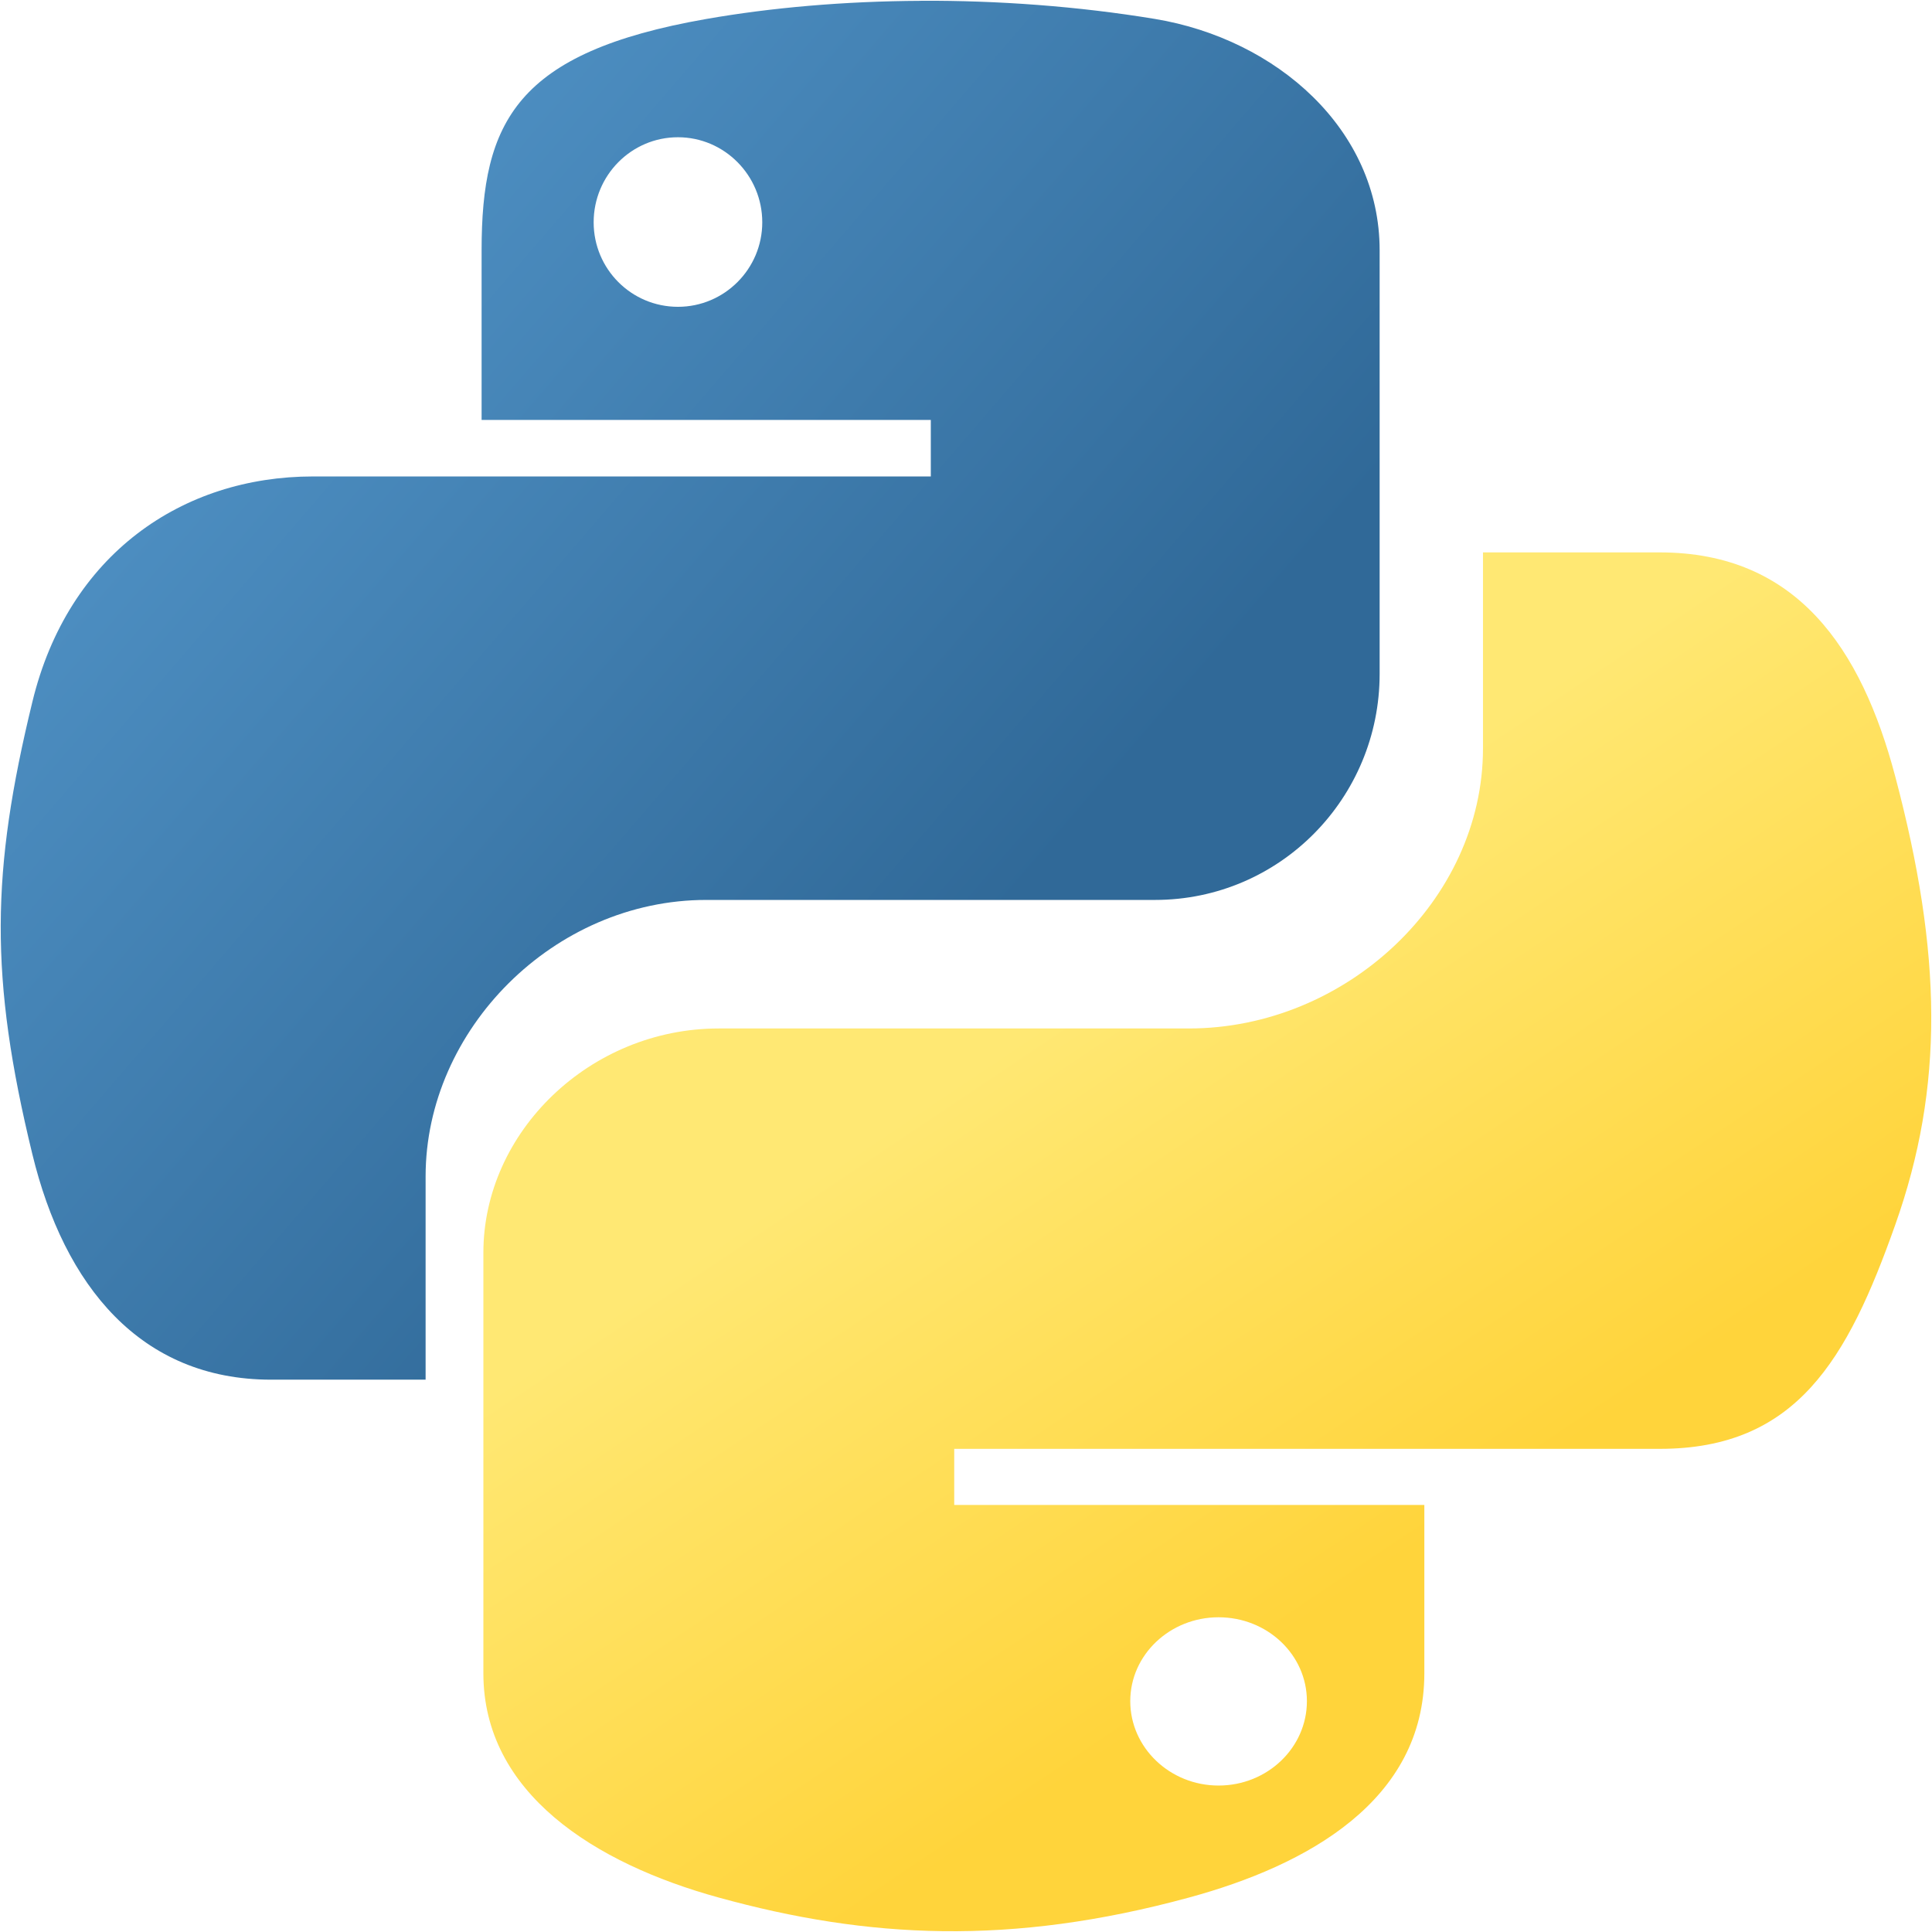 <svg width="51" height="51" viewBox="0 0 51 51" fill="none" xmlns="http://www.w3.org/2000/svg">
<path d="M24.31 0.022C22.282 0.031 20.346 0.203 18.644 0.501C13.624 1.38 12.713 3.217 12.713 6.608V11.085H24.571V12.577H12.713H8.263C4.817 12.577 1.797 14.629 0.854 18.53C-0.235 23.002 -0.283 25.797 0.854 30.467C1.697 33.944 3.711 36.42 7.157 36.42H11.235V31.054C11.235 27.177 14.621 23.756 18.643 23.756H30.488C33.786 23.756 36.419 21.067 36.419 17.79V6.606C36.419 3.423 33.708 1.034 30.488 0.5C28.451 0.164 26.337 0.011 24.309 0.02L24.31 0.022ZM17.896 3.623C19.122 3.623 20.122 4.63 20.122 5.868C20.122 7.101 19.121 8.099 17.896 8.099C16.667 8.099 15.671 7.102 15.671 5.868C15.671 4.63 16.667 3.623 17.896 3.623Z" fill="url(#paint0_linear_1957_5111)"/>
<path d="M39.147 14.58V19.758C39.147 23.771 35.52 27.149 31.384 27.149H18.974C15.575 27.149 12.76 29.878 12.76 33.07V44.17C12.76 47.329 15.688 49.187 18.974 50.091C22.907 51.176 26.681 51.372 31.384 50.091C34.512 49.242 37.599 47.531 37.599 44.17V39.727H25.189V38.246H37.599H43.813C47.424 38.246 48.772 35.883 50.028 32.337C51.325 28.686 51.27 25.172 50.028 20.49C49.135 17.118 47.431 14.582 43.813 14.582H39.151L39.147 14.58ZM32.167 42.692C33.455 42.692 34.499 43.681 34.499 44.906C34.499 46.135 33.455 47.134 32.167 47.134C30.884 47.134 29.836 46.135 29.836 44.906C29.836 43.682 30.884 42.692 32.167 42.692Z" fill="url(#paint1_linear_1957_5111)"/>
<defs>
<linearGradient id="paint0_linear_1957_5111" x1="0.019" y1="0.021" x2="27.152" y2="23.358" gradientUnits="userSpaceOnUse">
<stop stop-color="#5A9FD4"/>
<stop offset="1" stop-color="#306998"/>
</linearGradient>
<linearGradient id="paint1_linear_1957_5111" x1="31.874" y1="44.547" x2="22.427" y2="30.458" gradientUnits="userSpaceOnUse">
<stop stop-color="#FFD43B"/>
<stop offset="1" stop-color="#FFE873"/>
</linearGradient>
</defs>
</svg>
